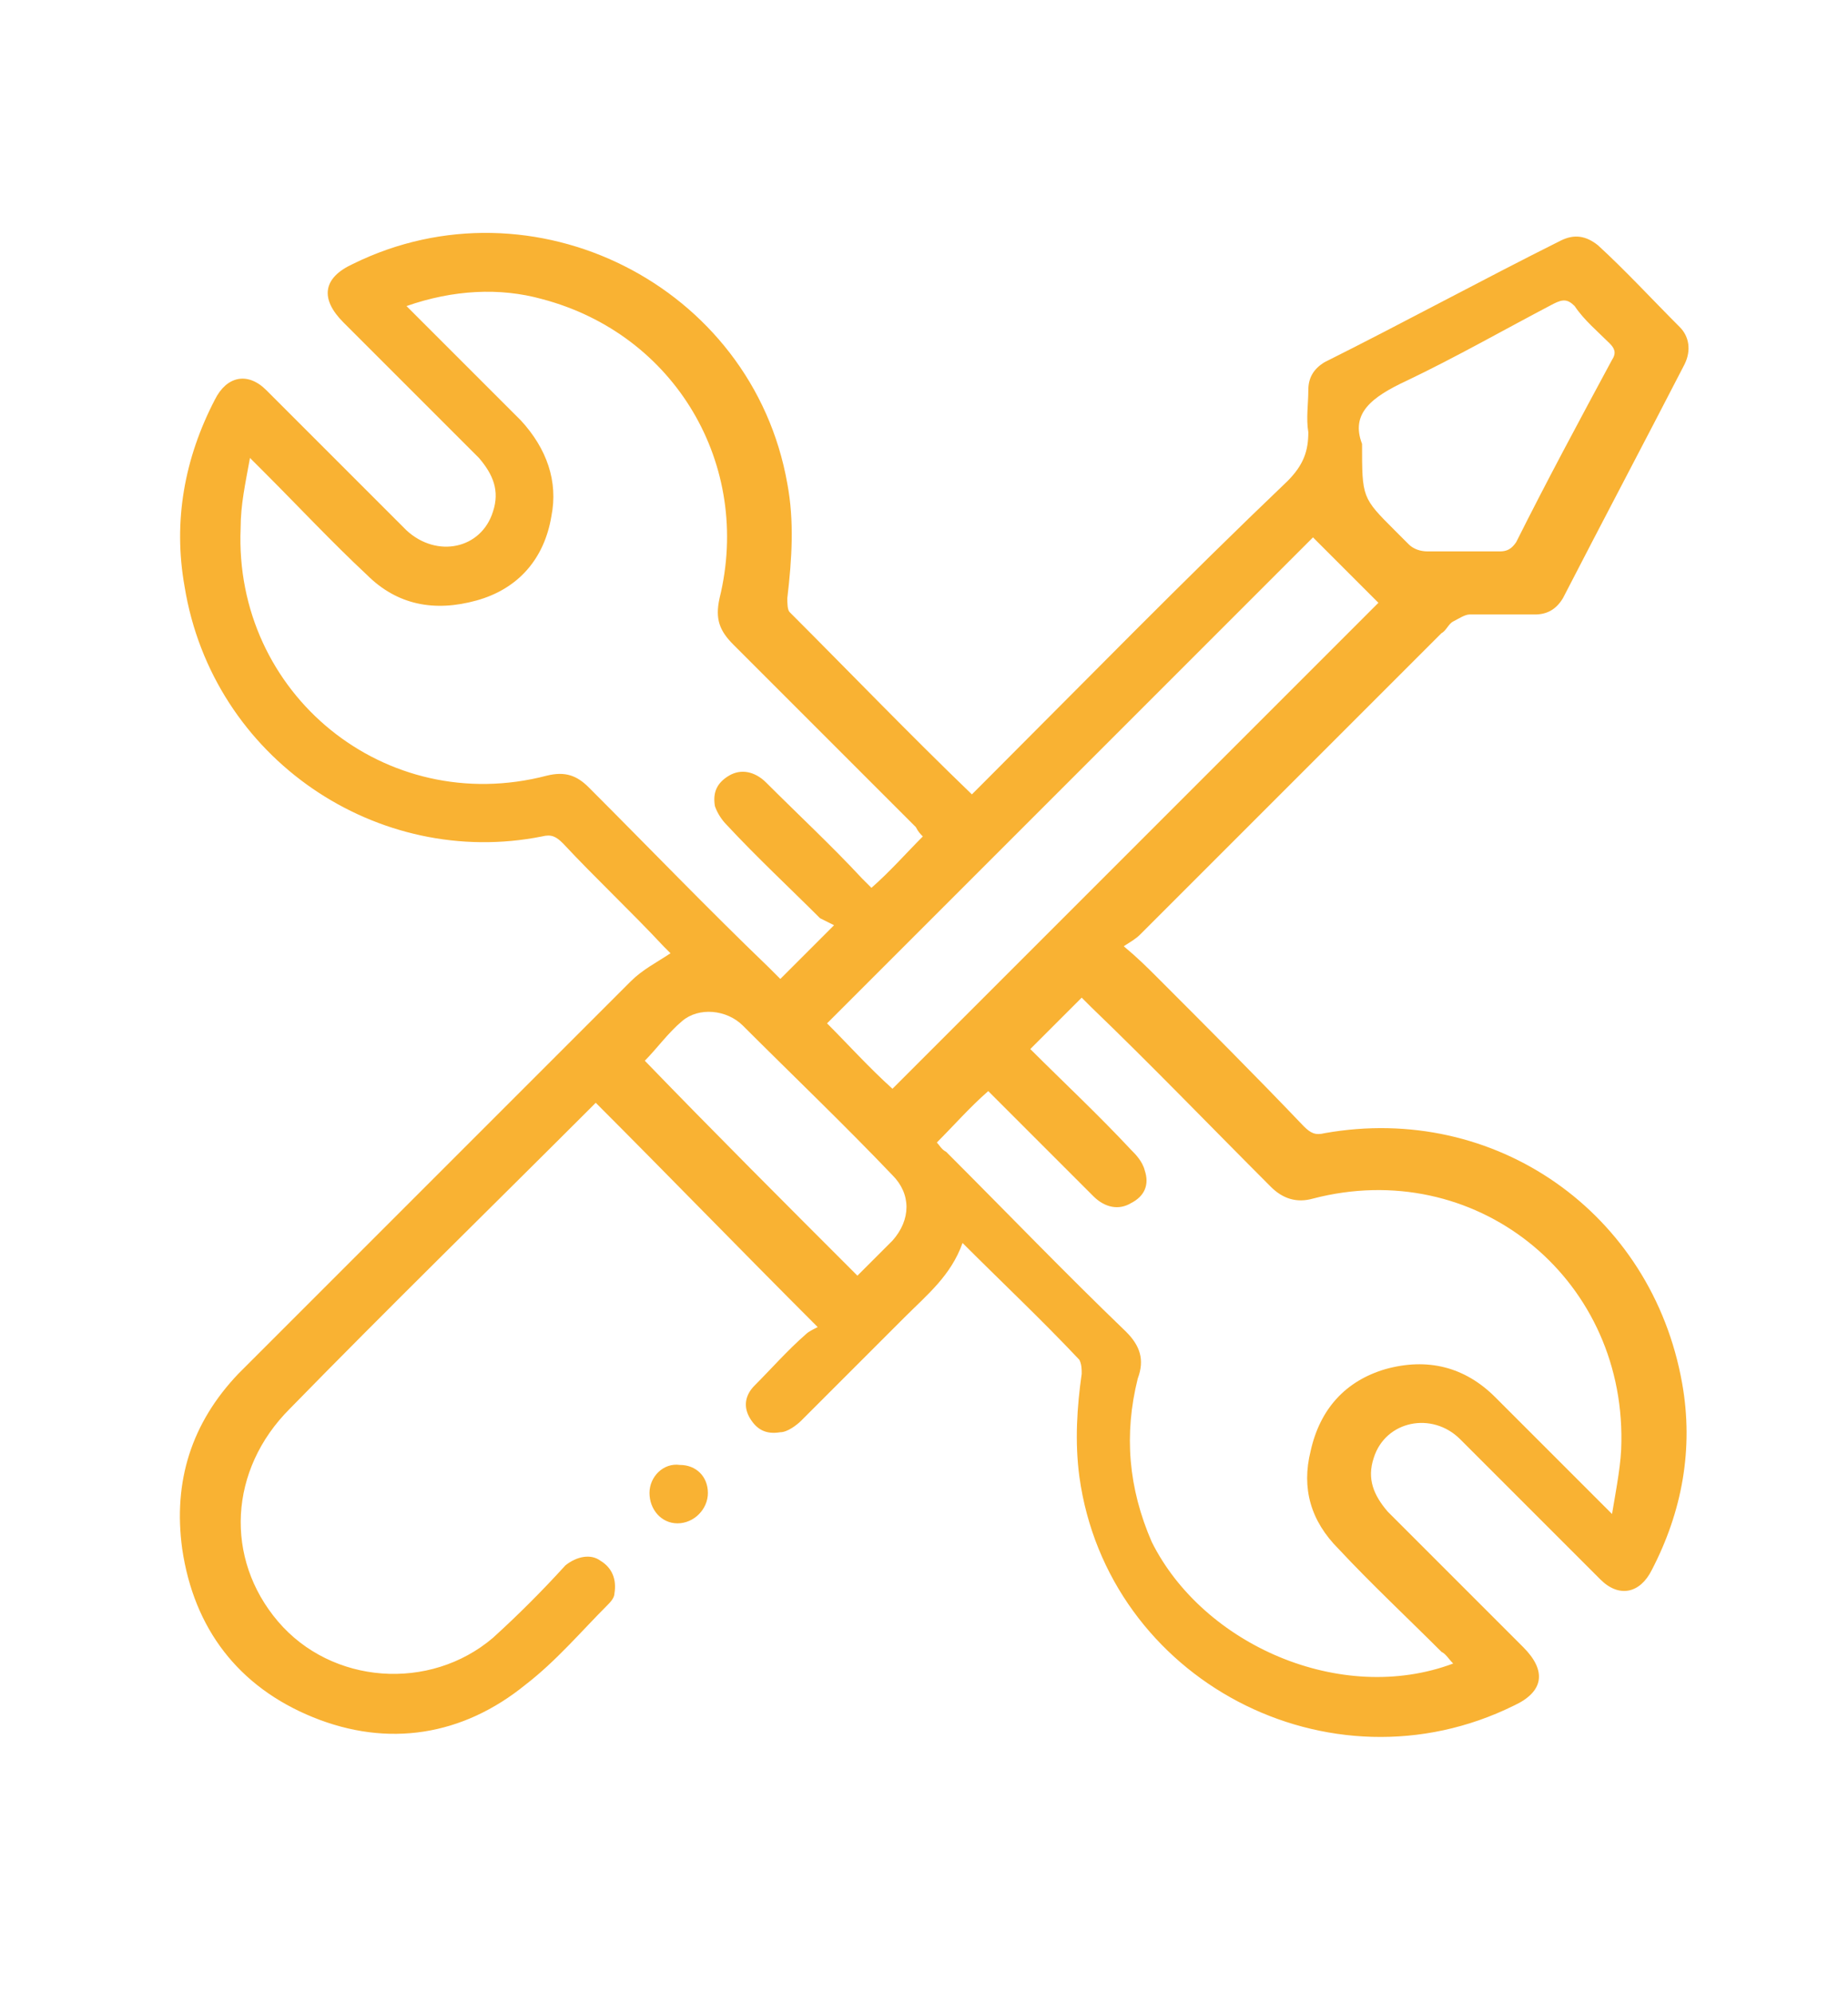 <?xml version="1.0" encoding="utf-8"?>
<!-- Generator: Adobe Illustrator 24.0.1, SVG Export Plug-In . SVG Version: 6.00 Build 0)  -->
<svg version="1.1" id="Ebene_1" xmlns="http://www.w3.org/2000/svg" xmlns:xlink="http://www.w3.org/1999/xlink" x="0px" y="0px"
	 viewBox="0 0 79.1 85.3" style="enable-background:new 0 0 79.1 85.3;" xml:space="preserve">
<style type="text/css">
	.st0{fill:#F9B233;}
</style>
<path class="st0" d="M25.5,47.2c-0.1,0.1-0.2,0.2-0.3,0.3c-4.3,4.3-8.6,8.5-12.8,12.8c-2.6,2.6-2.8,6.4-0.5,9.1
	c2.3,2.7,6.5,3,9.2,0.7c1.1-1,2.1-2,3.1-3.1c0.5-0.4,1.1-0.5,1.5-0.2c0.5,0.3,0.7,0.8,0.6,1.4c0,0.2-0.2,0.4-0.3,0.5
	c-1.1,1.1-2.2,2.4-3.5,3.4c-2.7,2.2-5.9,2.7-9.1,1.4c-3.2-1.3-5.1-3.8-5.6-7.2c-0.4-2.9,0.4-5.4,2.4-7.5
	c5.6-5.6,11.2-11.2,16.8-16.8c0.5-0.5,1.1-0.8,1.7-1.2c-0.1-0.1-0.2-0.2-0.3-0.3c-1.4-1.5-2.9-2.9-4.3-4.4c-0.3-0.3-0.5-0.4-0.9-0.3
	c-7,1.4-14.1-3.3-15.3-10.7c-0.5-2.8,0-5.5,1.3-8c0.5-1,1.4-1.2,2.2-0.4c2,2,4,4,6,6c1.3,1.2,3.2,0.8,3.7-0.8c0.3-0.9,0-1.6-0.6-2.3
	c-1.9-1.9-3.9-3.9-5.8-5.8c-1-1-0.9-1.9,0.4-2.5c7.7-3.8,17.1,0.9,18.6,9.4c0.3,1.6,0.2,3.2,0,4.9c0,0.2,0,0.5,0.1,0.6
	c2.6,2.6,5.1,5.2,7.8,7.8c0.2-0.2,0.3-0.3,0.5-0.5c4.3-4.3,8.6-8.7,13-12.9c0.7-0.7,0.9-1.3,0.9-2.1c-0.1-0.6,0-1.2,0-1.8
	c0-0.5,0.2-0.9,0.7-1.2c3.4-1.7,6.7-3.5,10.1-5.2c0.6-0.3,1.1-0.2,1.6,0.2c1.2,1.1,2.3,2.3,3.5,3.5c0.4,0.4,0.5,1,0.2,1.6
	c-1.7,3.3-3.5,6.7-5.2,10c-0.3,0.5-0.7,0.7-1.2,0.7c-0.9,0-1.8,0-2.8,0c-0.2,0-0.5,0.2-0.7,0.3c-0.2,0.1-0.3,0.4-0.5,0.5
	c-4.3,4.3-8.6,8.6-12.9,12.9c-0.2,0.2-0.4,0.3-0.7,0.5c0.6,0.5,1,0.9,1.4,1.3c2.1,2.1,4.2,4.2,6.3,6.4c0.3,0.3,0.5,0.4,0.9,0.3
	c7.3-1.3,14,3.4,15.3,10.7c0.5,2.8,0,5.5-1.3,8c-0.5,1-1.4,1.2-2.2,0.4c-2-2-4-4-6-6c-1.2-1.2-3.2-0.8-3.7,0.8
	c-0.3,0.9,0,1.6,0.6,2.3c1.9,1.9,3.9,3.9,5.8,5.8c1,1,0.9,1.9-0.4,2.5c-7.9,3.9-17.4-1.1-18.6-9.8c-0.2-1.5-0.1-3,0.1-4.4
	c0-0.2,0-0.4-0.1-0.6c-1.6-1.7-3.3-3.3-5-5c-0.5,1.4-1.5,2.2-2.5,3.2c-1.5,1.5-2.9,2.9-4.4,4.4c-0.2,0.2-0.6,0.5-0.9,0.5
	c-0.6,0.1-1-0.1-1.3-0.6c-0.3-0.5-0.2-1,0.2-1.4c0.7-0.7,1.4-1.5,2.2-2.2c0.1-0.1,0.3-0.2,0.5-0.3C31.6,53.4,28.6,50.3,25.5,47.2z
	 M17.4,13.1c0.2,0.2,0.4,0.4,0.5,0.5c1.5,1.5,2.9,2.9,4.4,4.4c1.1,1.2,1.6,2.6,1.3,4.1c-0.3,1.8-1.4,3.1-3.2,3.6
	c-1.8,0.5-3.4,0.2-4.7-1.1c-1.5-1.4-2.9-2.9-4.4-4.4c-0.2-0.2-0.3-0.3-0.6-0.6c-0.2,1.1-0.4,2-0.4,3C10,29.7,16.5,35,23.4,33.2
	c0.8-0.2,1.3,0,1.8,0.5c2.6,2.6,5.1,5.2,7.7,7.7c0.2,0.2,0.3,0.3,0.5,0.5c0.7-0.7,1.4-1.4,2.3-2.3c-0.2-0.1-0.4-0.2-0.6-0.3
	c-1.3-1.3-2.7-2.6-4-4c-0.2-0.2-0.4-0.5-0.5-0.8c-0.1-0.6,0.1-1,0.6-1.3c0.5-0.3,1.1-0.2,1.6,0.3c1.4,1.4,2.8,2.7,4.1,4.1
	c0.2,0.2,0.3,0.3,0.4,0.4c0.8-0.7,1.5-1.5,2.2-2.2c-0.1-0.1-0.2-0.2-0.3-0.4c-2.6-2.6-5.2-5.2-7.8-7.8c-0.6-0.6-0.8-1.1-0.6-2
	c1.4-5.7-1.9-11.3-7.6-12.8C21.4,12.3,19.4,12.4,17.4,13.1z M62.2,71.2c-0.2-0.2-0.3-0.4-0.5-0.5c-1.5-1.5-3-2.9-4.4-4.4
	c-1.2-1.2-1.6-2.6-1.2-4.2c0.4-1.8,1.5-3,3.2-3.5c1.8-0.5,3.4-0.1,4.7,1.2c1.5,1.5,2.9,2.9,4.4,4.4c0.2,0.2,0.3,0.3,0.6,0.6
	c0.2-1.2,0.4-2.2,0.4-3.1c0.1-7.1-6.3-12.2-13.2-10.4c-0.7,0.2-1.3,0-1.8-0.5c-2.6-2.6-5.1-5.2-7.7-7.7c-0.2-0.2-0.3-0.3-0.4-0.4
	c-0.7,0.7-1.5,1.5-2.2,2.2c1.4,1.4,2.9,2.8,4.3,4.3c0.2,0.2,0.5,0.5,0.6,0.9c0.2,0.6,0,1.1-0.6,1.4c-0.5,0.3-1.1,0.2-1.6-0.3
	c-1.4-1.4-2.7-2.7-4.1-4.1c-0.2-0.2-0.3-0.3-0.4-0.4c-0.8,0.7-1.5,1.5-2.2,2.2c0.1,0.1,0.2,0.3,0.4,0.4c2.6,2.6,5.1,5.2,7.7,7.7
	c0.6,0.6,0.8,1.2,0.5,2c-0.6,2.4-0.4,4.7,0.6,7C51.5,70.4,57.4,73,62.2,71.2z M38.2,46.6c7-7,13.9-13.9,20.8-20.8
	c-0.9-0.9-1.9-1.9-2.8-2.8c-6.9,6.9-13.9,13.9-20.8,20.8C36.3,44.7,37.2,45.7,38.2,46.6z M58.3,19c0,2.3,0,2.3,1.4,3.7
	c0.2,0.2,0.4,0.4,0.6,0.6c0.2,0.2,0.5,0.3,0.8,0.3c1,0,2.1,0,3.1,0c0.3,0,0.5-0.1,0.7-0.4c1.3-2.6,2.7-5.2,4.1-7.8
	c0.2-0.3,0.1-0.5-0.1-0.7c-0.5-0.5-1.1-1-1.5-1.6c-0.3-0.3-0.5-0.3-0.9-0.1c-2.1,1.1-4.2,2.3-6.3,3.3C58.7,17,57.8,17.7,58.3,19z
	 M36.7,54.6c0.5-0.5,1-1,1.5-1.5c0.8-0.9,0.8-2,0-2.8c-2.1-2.2-4.3-4.3-6.4-6.4c-0.7-0.7-1.9-0.8-2.6-0.2c-0.6,0.5-1.1,1.2-1.6,1.7
	C30.5,48.4,33.6,51.5,36.7,54.6z"/>
<path class="st0" d="M30.3,63.9c0,0.7-0.6,1.3-1.3,1.3c-0.7,0-1.2-0.6-1.2-1.3c0-0.7,0.6-1.3,1.3-1.2C29.8,62.7,30.3,63.2,30.3,63.9
	z"/>
</svg>
